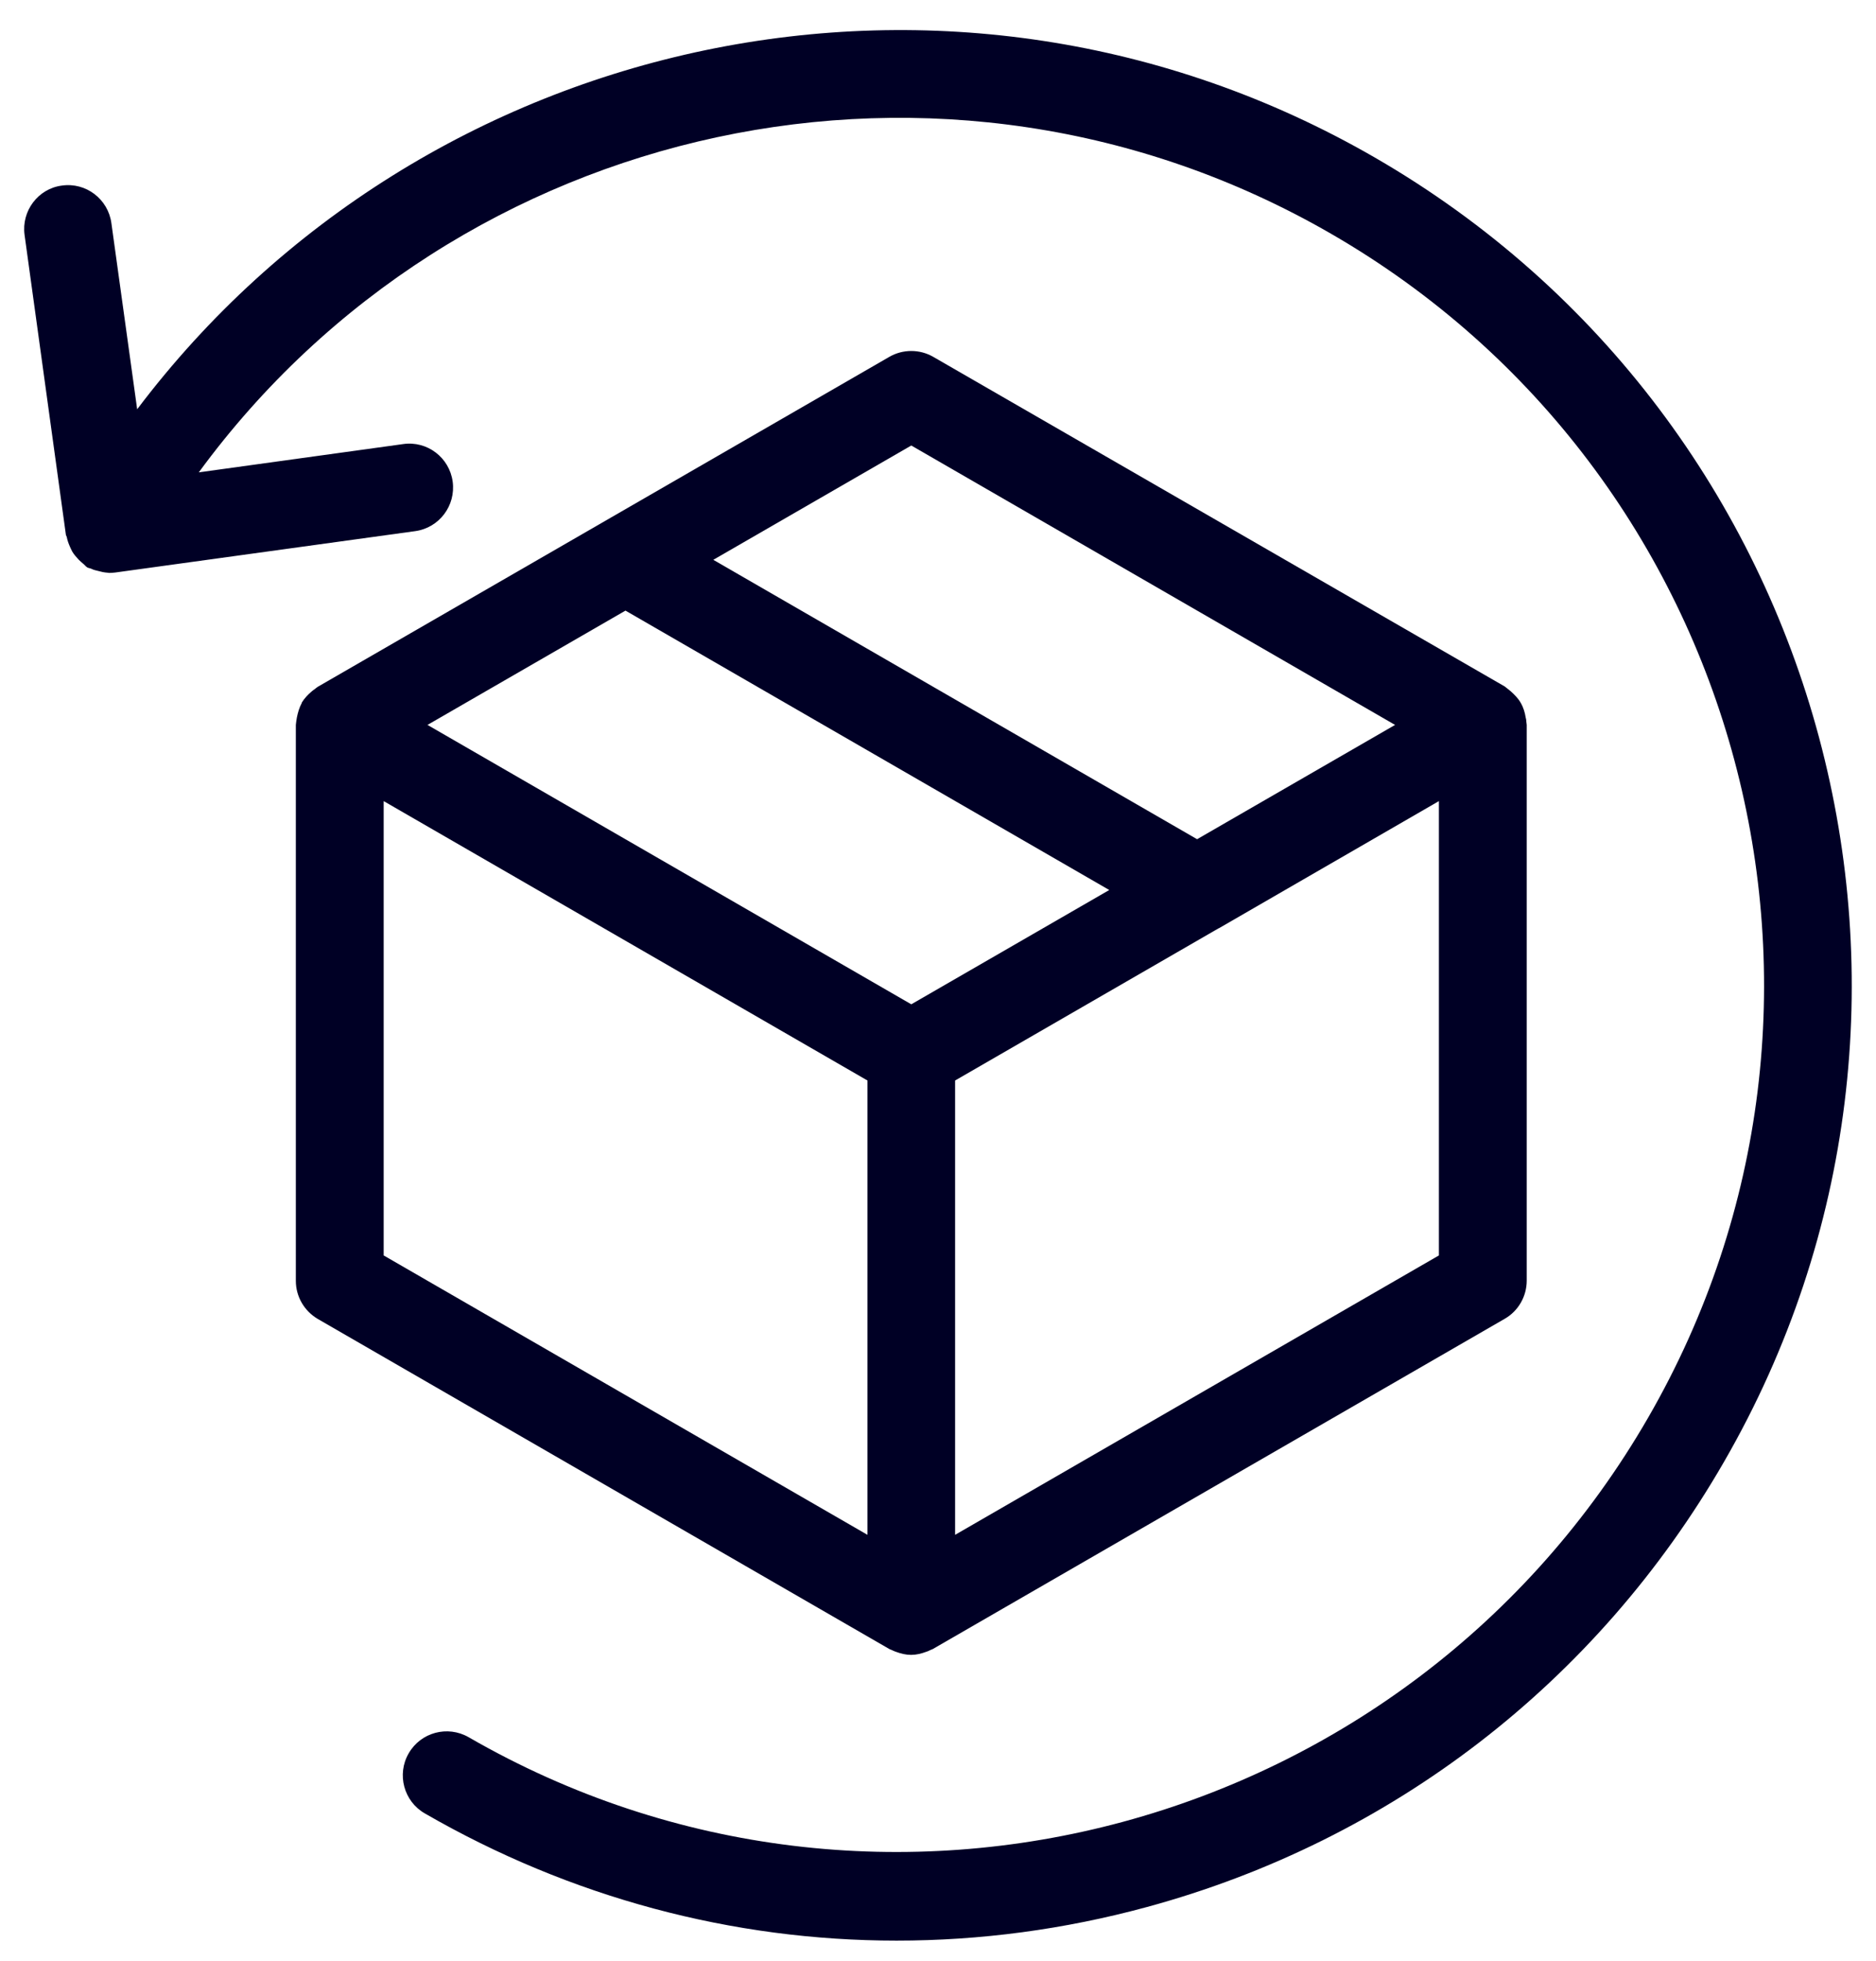 <?xml version="1.0" encoding="utf-8"?>
<!-- Generator: Adobe Illustrator 26.0.3, SVG Export Plug-In . SVG Version: 6.00 Build 0)  -->
<svg version="1.1" id="Vrstva_1" xmlns="http://www.w3.org/2000/svg" xmlns:xlink="http://www.w3.org/1999/xlink" x="0px" y="0px"
	 viewBox="0 0 91.63 95.74" style="enable-background:new 0 0 91.63 95.74;" xml:space="preserve">
<style type="text/css">
	.st0{clip-path:url(#SVGID_00000136403472362003212630000011578312510946598824_);fill:#000025;}
</style>
<g>
	<defs>
		<rect id="SVGID_1_" x="1.18" y="1.47" width="89.27" height="93.28"/>
	</defs>
	<clipPath id="SVGID_00000042725829742500125420000008559845128761670833_">
		<use xlink:href="#SVGID_1_"  style="overflow:visible;"/>
	</clipPath>
	<path style="clip-path:url(#SVGID_00000042725829742500125420000008559845128761670833_);fill:#000025;" d="M44.51,21.75
		l23.63,13.64l-9.67,5.58L34.84,27.33L44.51,21.75z M46.65,74.93V52.75l12.87-7.43c0,0,0,0,0.01,0l10.75-6.21v22.18L46.65,74.93z
		 M30.55,29.81l23.63,13.64l-9.67,5.58L20.88,35.39L30.55,29.81z M18.74,39.11l23.63,13.64v22.18L18.74,61.29V39.11z M14.45,62.53
		c0,0.77,0.41,1.47,1.07,1.86L43.43,80.5c0.05,0.03,0.11,0.04,0.16,0.07c0.06,0.03,0.11,0.05,0.17,0.07
		c0.24,0.09,0.49,0.15,0.74,0.15c0.25,0,0.5-0.06,0.74-0.15c0.06-0.02,0.12-0.04,0.17-0.07c0.05-0.03,0.11-0.04,0.16-0.07
		L73.5,64.38c0.66-0.38,1.07-1.09,1.07-1.86V35.39c0-0.06-0.02-0.11-0.02-0.17c0-0.06-0.01-0.12-0.03-0.19
		c-0.04-0.25-0.11-0.49-0.24-0.71c0,0,0,0,0-0.01c0,0,0,0-0.01-0.01c-0.12-0.21-0.3-0.39-0.49-0.56c-0.05-0.04-0.1-0.08-0.15-0.12
		c-0.05-0.03-0.09-0.08-0.14-0.11L45.58,17.42c-0.66-0.38-1.48-0.38-2.14,0L15.52,33.53c-0.05,0.03-0.09,0.07-0.13,0.1
		c-0.06,0.04-0.11,0.08-0.16,0.12c-0.19,0.16-0.36,0.34-0.49,0.55c0,0,0,0,0,0.01c0,0,0,0.01,0,0.01c-0.12,0.22-0.19,0.46-0.24,0.71
		c-0.01,0.06-0.02,0.12-0.03,0.19c0,0.06-0.02,0.11-0.02,0.17V62.53z"/>
	<path style="clip-path:url(#SVGID_00000042725829742500125420000008559845128761670833_);fill:#000025;" d="M3.26,26.21
		c0.03,0.17,0.09,0.33,0.16,0.49c0.04,0.08,0.07,0.16,0.11,0.23c0.09,0.15,0.2,0.27,0.32,0.4c0.07,0.07,0.13,0.12,0.2,0.18
		c0.08,0.06,0.13,0.14,0.21,0.19c0.07,0.04,0.16,0.04,0.23,0.08c0.08,0.04,0.16,0.06,0.25,0.08c0.18,0.05,0.35,0.09,0.52,0.1
		c0.03,0,0.05,0.01,0.07,0.01c0.1,0,0.2-0.01,0.3-0.02l14.65-2.02c1.17-0.16,1.99-1.24,1.83-2.42c-0.16-1.17-1.24-2-2.42-1.83
		l-9.98,1.38C22.31,5.86,46.15,0.52,65.01,11.41C85.22,23.07,92.17,49,80.5,69.21c-11.67,20.21-37.51,27.2-57.61,15.6
		c-1.03-0.59-2.34-0.24-2.93,0.79c-0.59,1.02-0.24,2.34,0.79,2.93c7.12,4.11,15.03,6.21,23.04,6.21c4.08,0,8.18-0.54,12.23-1.64
		C67.98,89.85,78,82.13,84.21,71.36c12.85-22.26,5.2-50.82-17.06-63.67C46.59-4.18,20.67,1.49,6.7,19.98l-1.26-9.09
		c-0.16-1.17-1.24-2-2.42-1.83C1.86,9.21,1.04,10.3,1.2,11.47l2.02,14.65C3.23,26.15,3.25,26.18,3.26,26.21"/>
</g>
</svg>
